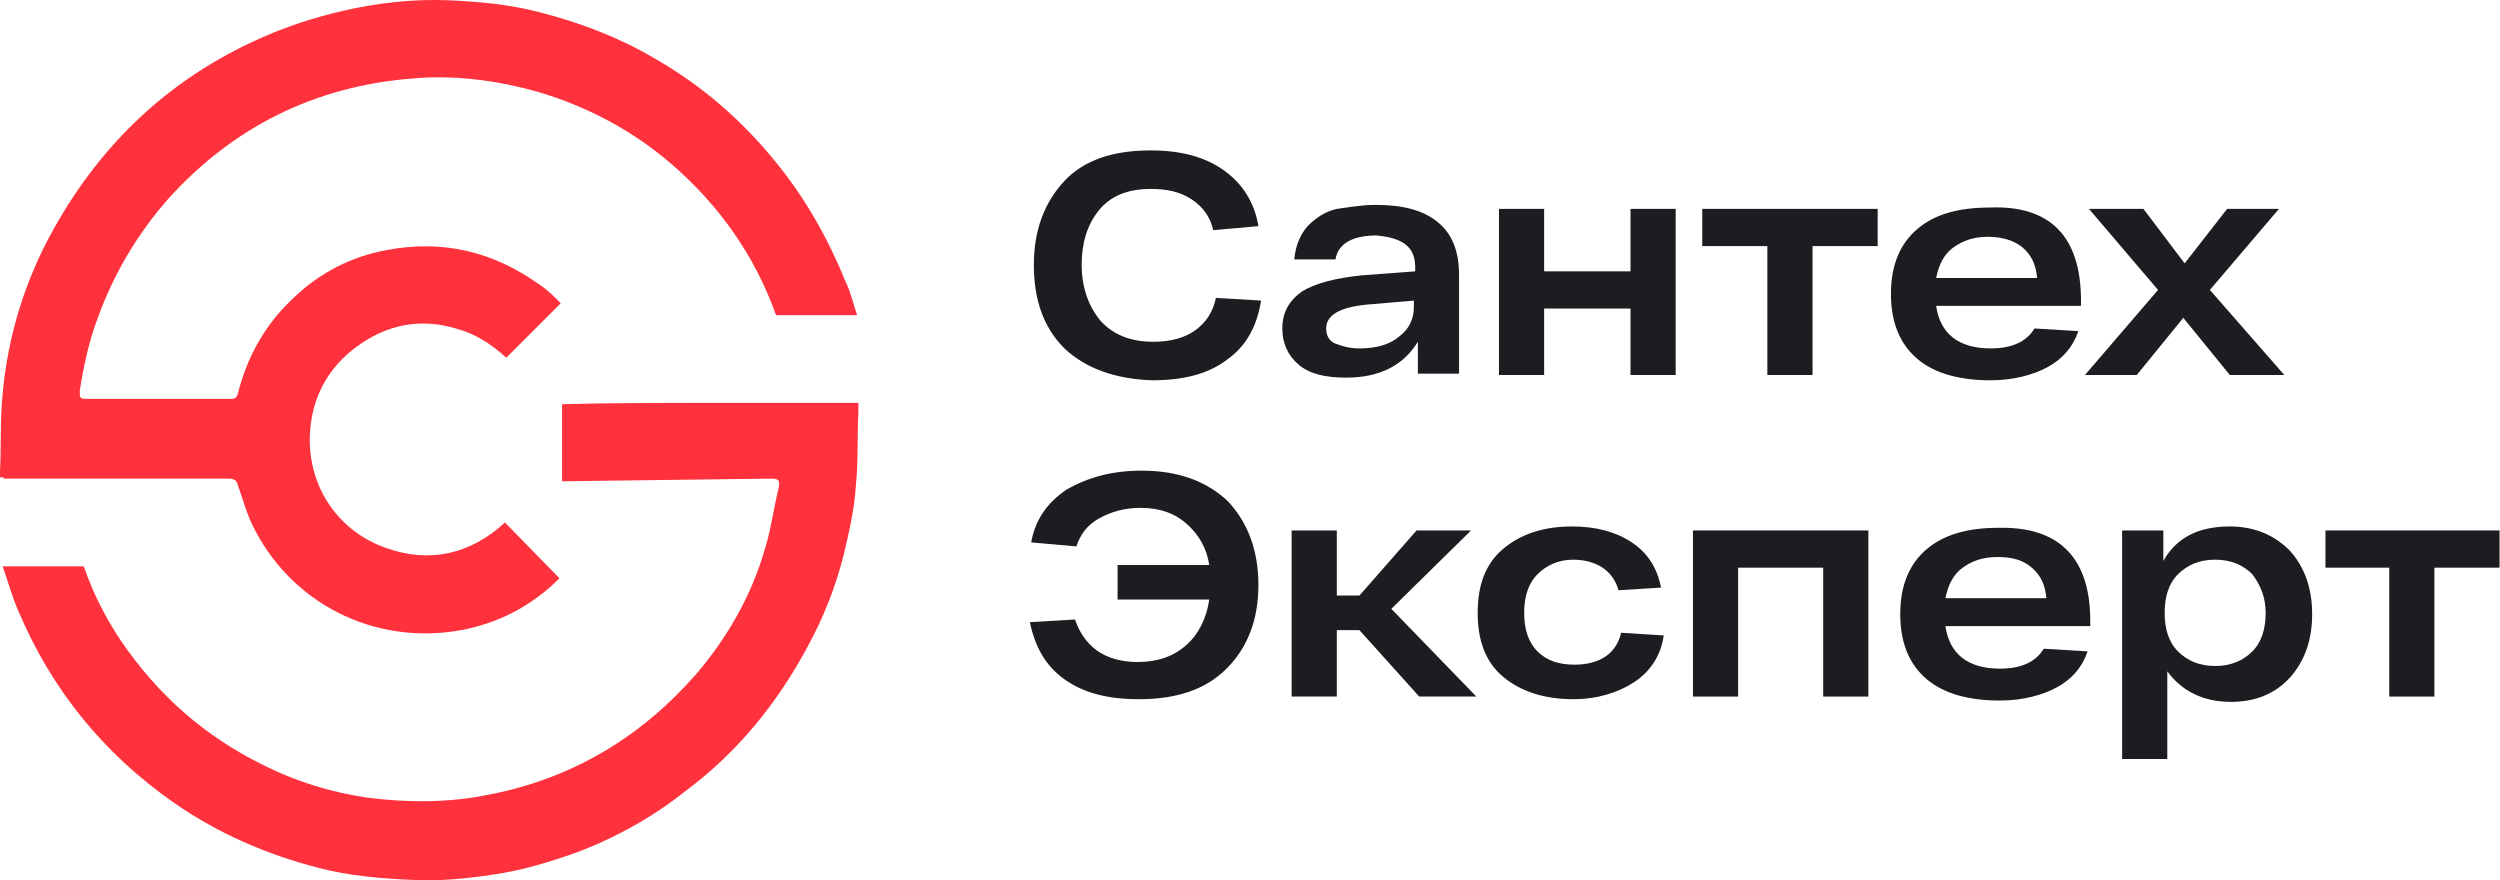 <?xml version="1.0" encoding="UTF-8"?> <svg xmlns="http://www.w3.org/2000/svg" width="142" height="50" viewBox="0 0 142 50" fill="none"> <path d="M0.226 27.186C0.302 27.186 0.377 27.186 0.453 27.186C4.604 27.186 8.831 27.186 12.982 27.186C13.284 27.186 13.435 27.262 13.511 27.564C13.812 28.394 14.039 29.299 14.492 30.13C16.831 34.583 21.738 36.772 26.568 35.715C28.606 35.262 30.342 34.281 31.776 32.847L28.681 29.677C26.719 31.488 24.379 32.017 21.889 31.111C19.096 30.13 17.209 27.337 17.662 24.016C17.888 22.28 18.794 20.771 20.228 19.714C21.964 18.431 23.851 18.053 25.889 18.657C27.021 18.959 27.927 19.563 28.757 20.318L31.852 17.223C31.474 16.846 31.097 16.468 30.644 16.166C28.002 14.28 25.134 13.6 21.964 14.204C19.926 14.581 18.19 15.487 16.756 16.846C15.095 18.355 14.039 20.242 13.511 22.356C13.435 22.582 13.36 22.657 13.133 22.657C10.416 22.657 7.623 22.657 4.906 22.657C4.529 22.657 4.529 22.582 4.529 22.205C4.755 20.771 5.057 19.337 5.585 17.978C6.491 15.487 7.85 13.223 9.586 11.26C13.284 7.185 17.888 4.92 23.323 4.467C25.738 4.241 28.153 4.543 30.568 5.222C33.361 6.053 35.927 7.411 38.116 9.298C40.833 11.638 42.871 14.506 44.079 17.902H48.683C48.456 17.223 48.306 16.544 48.004 15.94C47.022 13.525 45.739 11.26 44.079 9.223C42.116 6.807 39.852 4.845 37.21 3.335C35.172 2.128 32.984 1.297 30.644 0.694C28.908 0.241 27.172 0.09 25.436 0.014C23.398 -0.061 21.436 0.165 19.473 0.618C17.813 0.996 16.228 1.524 14.718 2.203C9.661 4.467 5.812 8.09 3.095 12.921C1.434 15.865 0.453 19.035 0.151 22.356C5.73598e-07 23.865 0.075 25.299 0 26.809V27.111H0.226C0.151 27.186 0.151 27.186 0.226 27.186Z" fill="#FF313C"></path> <path d="M43.776 27.186C44.229 27.186 44.305 27.262 44.229 27.714C43.927 28.922 43.776 30.205 43.399 31.337C42.644 33.904 41.286 36.243 39.55 38.281C36.38 41.904 32.455 44.244 27.7 45.15C25.435 45.602 23.171 45.602 20.831 45.301C18.793 44.999 16.831 44.395 15.019 43.489C11.623 41.829 8.981 39.489 6.868 36.394C5.962 35.036 5.283 33.677 4.755 32.167H0.15C0.452 32.998 0.679 33.904 1.056 34.734C2.943 39.187 5.887 42.81 9.887 45.602C12.378 47.339 15.17 48.546 18.114 49.301C19.85 49.754 21.662 49.905 23.473 49.98C24.983 50.056 26.492 49.905 28.002 49.678C29.587 49.452 31.096 48.999 32.606 48.471C34.87 47.64 37.059 46.433 38.946 44.923C41.889 42.734 44.154 39.942 45.89 36.696C46.795 35.036 47.475 33.3 47.928 31.488C48.23 30.205 48.531 28.922 48.607 27.639C48.758 26.28 48.682 24.846 48.758 23.412C48.758 23.337 48.758 23.337 48.758 23.261V22.884H48.456C48.38 22.884 48.38 22.884 48.305 22.884H40.606C38.04 22.884 34.493 22.884 31.926 22.959V27.337" fill="#FF313C"></path> <path d="M60.459 19.79C59.251 18.582 58.723 16.997 58.723 15.034C58.723 13.072 59.327 11.487 60.459 10.279C61.591 9.072 63.251 8.543 65.365 8.543C67.101 8.543 68.459 8.921 69.516 9.676C70.573 10.43 71.252 11.487 71.478 12.846L68.912 13.072C68.761 12.393 68.384 11.789 67.704 11.336C67.025 10.883 66.27 10.732 65.365 10.732C64.082 10.732 63.1 11.11 62.421 11.94C61.742 12.77 61.44 13.827 61.44 15.034C61.44 16.318 61.817 17.374 62.496 18.205C63.251 19.035 64.233 19.412 65.516 19.412C66.497 19.412 67.327 19.186 67.931 18.733C68.535 18.28 68.912 17.676 69.063 16.922L71.629 17.072C71.403 18.506 70.799 19.639 69.742 20.393C68.686 21.224 67.252 21.601 65.44 21.601C63.327 21.526 61.666 20.922 60.459 19.79Z" fill="#1C1C21"></path> <path d="M78.119 11.638C79.704 11.638 80.837 11.94 81.667 12.619C82.497 13.299 82.874 14.28 82.874 15.639V21.224H80.535V19.412C79.704 20.771 78.346 21.45 76.459 21.45C75.251 21.45 74.346 21.224 73.742 20.695C73.138 20.167 72.836 19.488 72.836 18.658C72.836 17.752 73.213 17.073 73.968 16.544C74.723 16.091 75.855 15.789 77.365 15.639L80.384 15.412V15.186C80.384 14.657 80.233 14.204 79.855 13.902C79.478 13.601 78.95 13.45 78.195 13.374C76.836 13.374 76.006 13.827 75.855 14.733H73.515C73.591 13.978 73.817 13.374 74.27 12.846C74.723 12.393 75.251 12.016 75.93 11.865C76.534 11.789 77.289 11.638 78.119 11.638ZM77.214 19.79C78.195 19.79 78.95 19.563 79.478 19.11C80.082 18.658 80.308 18.054 80.308 17.45V17.073L77.666 17.299C76.082 17.45 75.327 17.903 75.327 18.658C75.327 19.035 75.478 19.337 75.78 19.488C76.157 19.639 76.61 19.79 77.214 19.79Z" fill="#1C1C21"></path> <path d="M92.613 11.864H95.179V21.299H92.613V17.525H87.707V21.299H85.141V11.864H87.707V15.412H92.613V11.864Z" fill="#1C1C21"></path> <path d="M106.651 11.864V13.978H102.952V21.299H100.386V13.978H96.688V11.864H106.651V11.864Z" fill="#1C1C21"></path> <path d="M118.2 17.072V17.374H109.972C110.199 18.959 111.256 19.79 113.067 19.79C114.275 19.79 115.105 19.412 115.558 18.657L118.049 18.808C117.747 19.714 117.143 20.393 116.313 20.846C115.482 21.299 114.35 21.601 113.067 21.601C111.331 21.601 109.897 21.224 108.916 20.393C107.935 19.563 107.406 18.355 107.406 16.695C107.406 15.034 107.935 13.827 108.916 12.997C109.897 12.166 111.256 11.789 112.992 11.789C116.464 11.638 118.2 13.45 118.2 17.072ZM112.916 13.45C112.086 13.45 111.482 13.676 110.954 14.053C110.425 14.431 110.123 15.034 109.972 15.789H115.709C115.633 15.034 115.407 14.506 114.879 14.053C114.426 13.676 113.746 13.45 112.916 13.45Z" fill="#1C1C21"></path> <path d="M129.747 21.299H126.653L124.011 18.053L121.369 21.299H118.426L122.577 16.468L118.652 11.864H121.747L124.087 14.959L126.502 11.864H129.445L125.521 16.468L129.747 21.299Z" fill="#1C1C21"></path> <path d="M64.836 26.733C66.95 26.733 68.535 27.337 69.742 28.469C70.874 29.677 71.478 31.262 71.478 33.224C71.478 35.187 70.874 36.772 69.667 37.98C68.459 39.187 66.799 39.715 64.685 39.715C62.874 39.715 61.515 39.338 60.459 38.583C59.402 37.829 58.798 36.772 58.496 35.338L61.062 35.187C61.289 35.866 61.666 36.47 62.27 36.923C62.874 37.376 63.704 37.602 64.61 37.602C65.742 37.602 66.648 37.3 67.402 36.621C68.082 36.017 68.535 35.111 68.686 34.055H63.478V32.092H68.686C68.535 31.111 68.082 30.356 67.402 29.753C66.723 29.149 65.893 28.847 64.761 28.847C63.855 28.847 63.1 29.073 62.421 29.451C61.742 29.828 61.364 30.356 61.138 31.036L58.572 30.809C58.798 29.526 59.477 28.545 60.609 27.79C61.817 27.111 63.176 26.733 64.836 26.733Z" fill="#1C1C21"></path> <path d="M80.611 39.565L77.215 35.791H75.931V39.565H73.365V30.13H75.931V33.828H77.215L80.46 30.13H83.555L79.026 34.583L83.857 39.565H80.611Z" fill="#1C1C21"></path> <path d="M94.499 36.093C94.347 37.225 93.744 38.13 92.838 38.734C91.932 39.338 90.725 39.715 89.366 39.715C87.706 39.715 86.347 39.263 85.366 38.432C84.385 37.602 83.932 36.394 83.932 34.809C83.932 33.224 84.385 32.017 85.366 31.186C86.347 30.356 87.63 29.903 89.29 29.903C90.649 29.903 91.781 30.205 92.687 30.809C93.593 31.413 94.121 32.243 94.347 33.375L91.932 33.526C91.781 32.998 91.479 32.545 91.026 32.243C90.574 31.941 89.97 31.79 89.366 31.79C88.536 31.79 87.856 32.092 87.328 32.62C86.8 33.149 86.573 33.904 86.573 34.809C86.573 35.715 86.8 36.47 87.328 36.998C87.856 37.526 88.536 37.753 89.442 37.753C90.121 37.753 90.725 37.602 91.177 37.3C91.63 36.998 91.932 36.545 92.083 35.941L94.499 36.093Z" fill="#1C1C21"></path> <path d="M96.236 30.13H106.123V39.565H103.557V32.243H98.726V39.565H96.16V30.13H96.236Z" fill="#1C1C21"></path> <path d="M118.727 35.262V35.564H110.5C110.726 37.149 111.783 37.979 113.594 37.979C114.802 37.979 115.632 37.602 116.085 36.847L118.576 36.998C118.274 37.904 117.67 38.583 116.84 39.036C116.01 39.489 114.878 39.791 113.594 39.791C111.858 39.791 110.424 39.413 109.443 38.583C108.462 37.753 107.934 36.545 107.934 34.885C107.934 33.224 108.462 32.017 109.443 31.186C110.424 30.356 111.783 29.979 113.519 29.979C116.991 29.903 118.727 31.715 118.727 35.262ZM113.443 31.639C112.613 31.639 112.009 31.866 111.481 32.243C110.953 32.62 110.651 33.224 110.5 33.979H116.236C116.161 33.224 115.934 32.696 115.406 32.243C114.878 31.79 114.274 31.639 113.443 31.639Z" fill="#1C1C21"></path> <path d="M126.651 29.903C128.009 29.903 129.142 30.356 130.047 31.262C130.878 32.168 131.33 33.375 131.33 34.885C131.33 36.394 130.878 37.602 130.047 38.508C129.217 39.413 128.085 39.866 126.726 39.866C125.141 39.866 123.934 39.263 123.103 38.13V43.112H120.537V30.13H122.877V31.866C123.632 30.507 124.915 29.903 126.651 29.903ZM123.707 36.998C124.236 37.526 124.915 37.828 125.821 37.828C126.726 37.828 127.406 37.526 127.934 36.998C128.462 36.47 128.689 35.715 128.689 34.809C128.689 33.904 128.387 33.224 127.934 32.62C127.406 32.092 126.726 31.79 125.821 31.79C124.915 31.79 124.236 32.092 123.707 32.62C123.179 33.149 122.952 33.904 122.952 34.809C122.952 35.715 123.179 36.47 123.707 36.998Z" fill="#1C1C21"></path> <path d="M141.973 30.13V32.243H138.275V39.565H135.709V32.243H132.086V30.13H141.973Z" fill="#1C1C21"></path> </svg> 